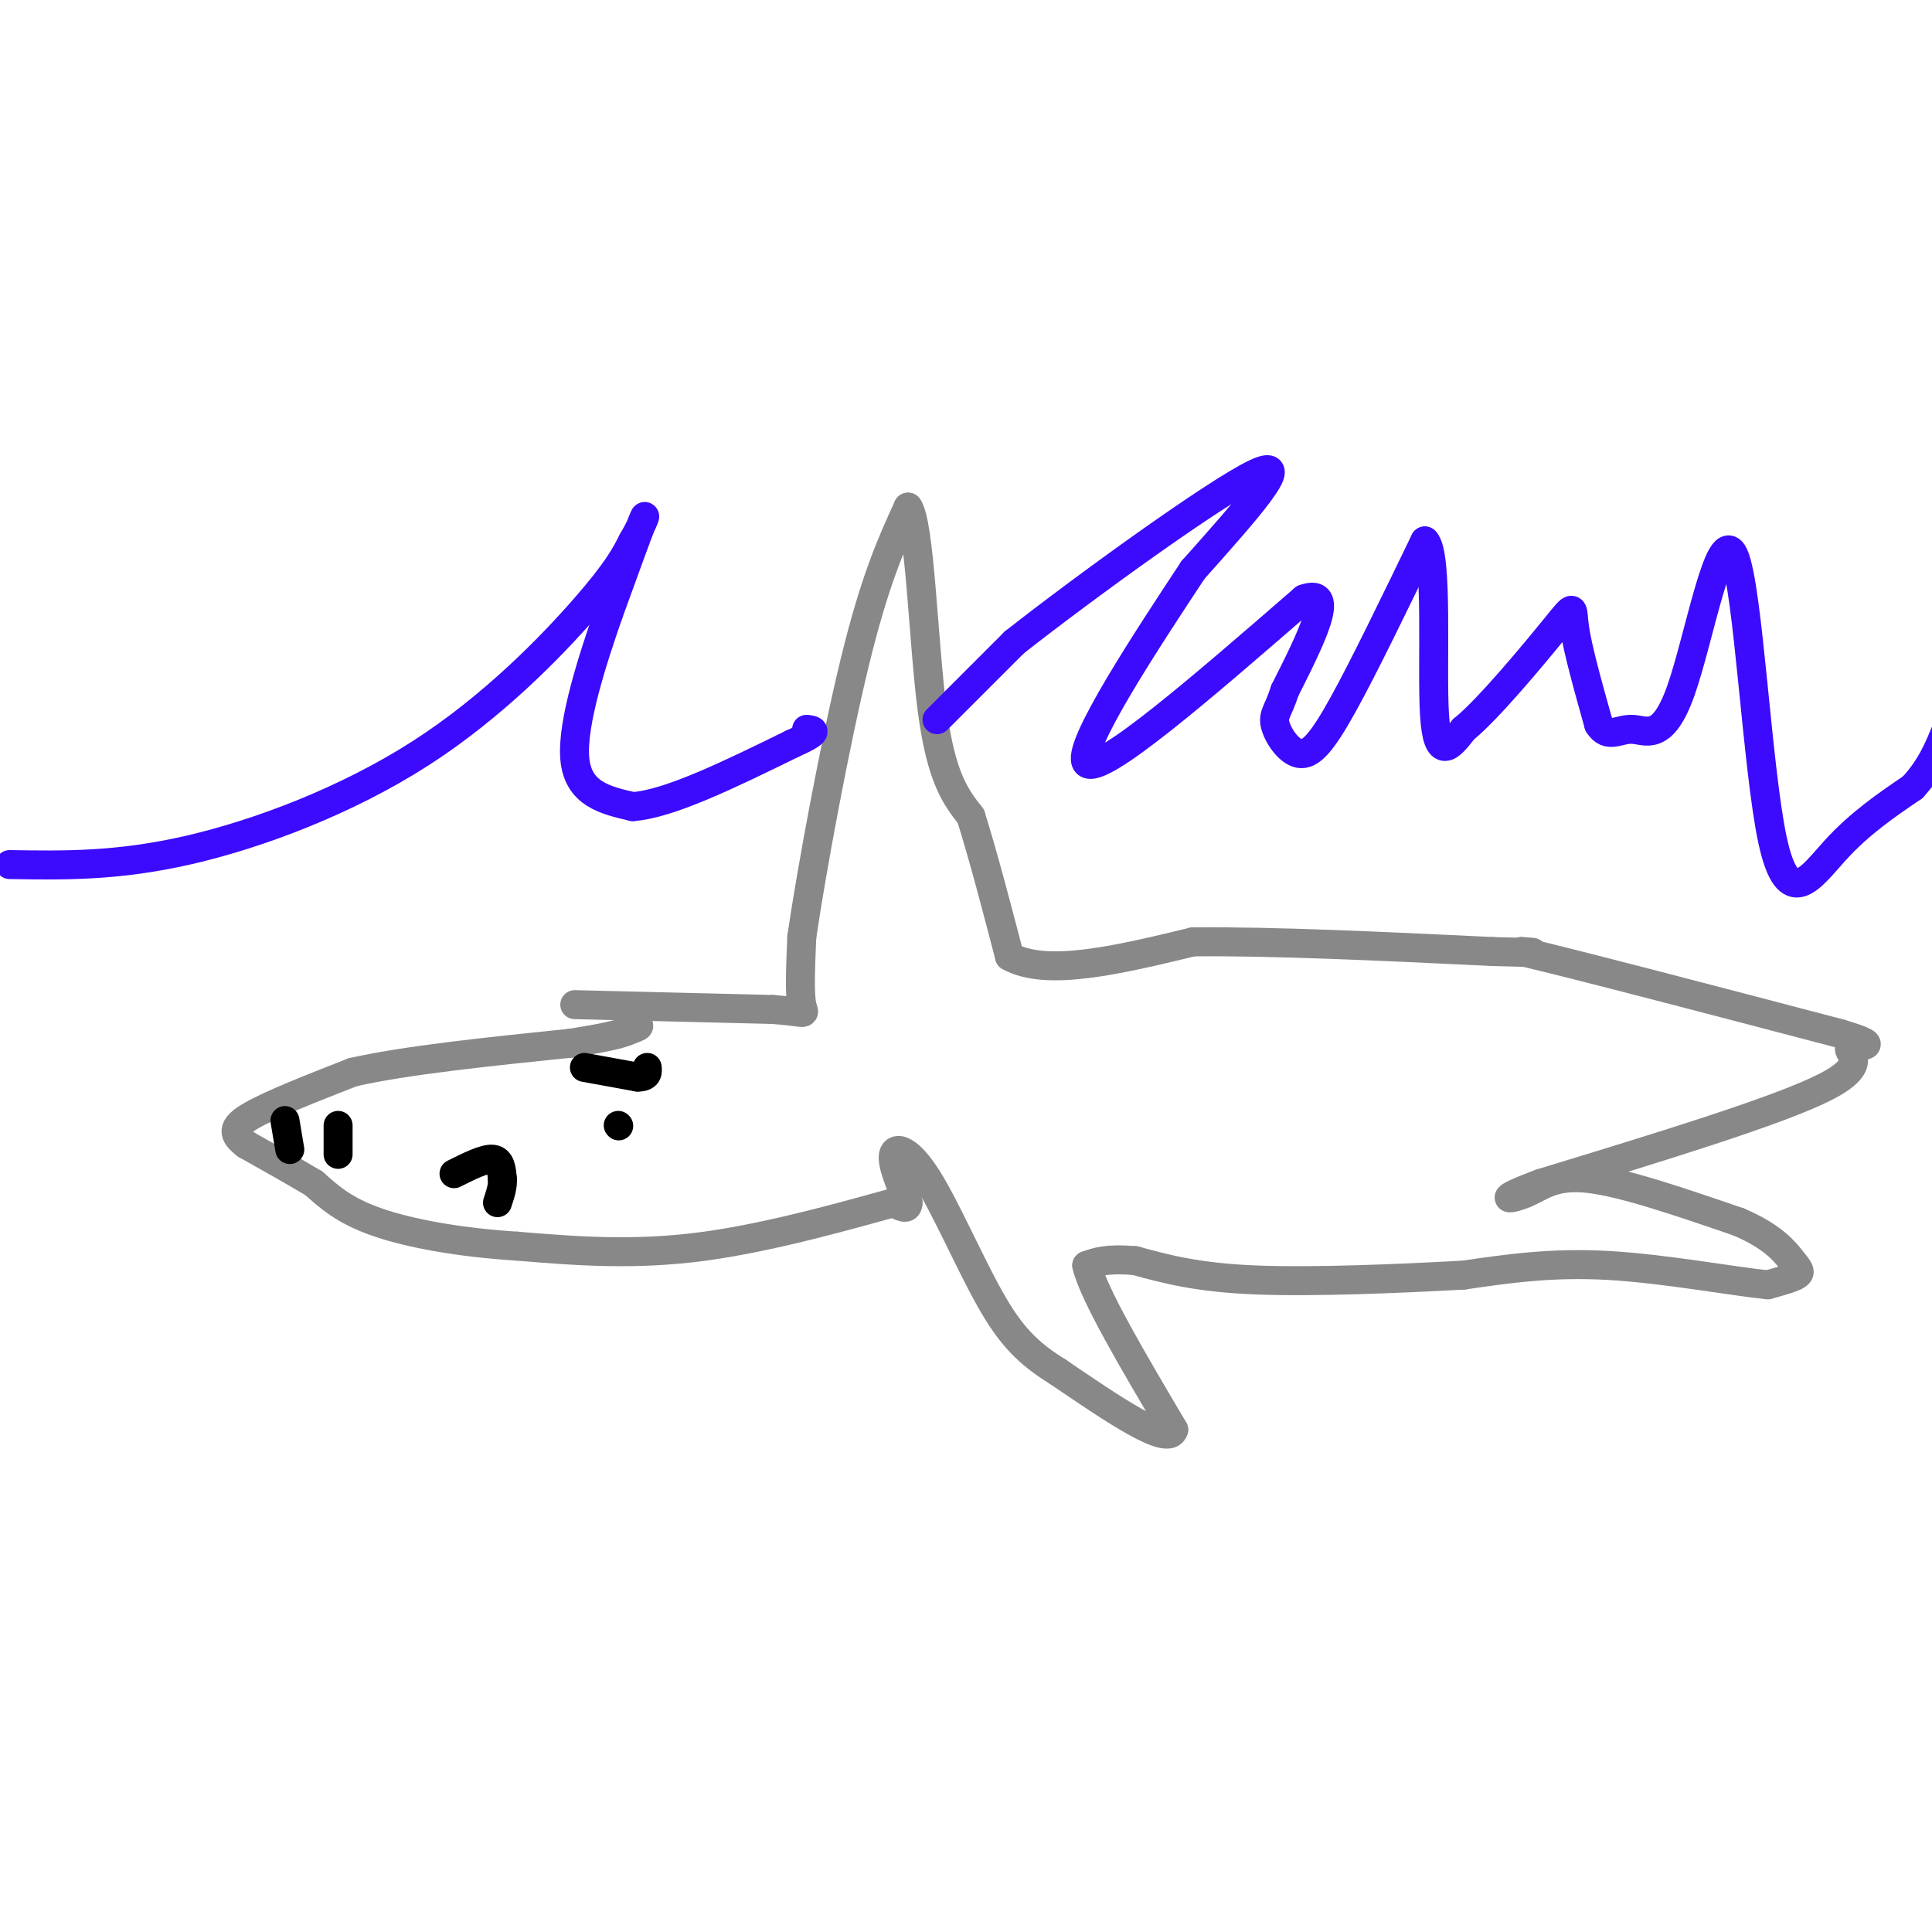 <svg viewBox='0 0 400 400' version='1.1' xmlns='http://www.w3.org/2000/svg' xmlns:xlink='http://www.w3.org/1999/xlink'><g fill='none' stroke='rgb(136,136,136)' stroke-width='6' stroke-linecap='round' stroke-linejoin='round'><path d='M119,208c0.000,0.000 41.000,1.000 41,1'/><path d='M160,209c7.711,0.556 6.489,1.444 6,-1c-0.489,-2.444 -0.244,-8.222 0,-14'/><path d='M166,194c1.956,-13.422 6.844,-39.978 11,-57c4.156,-17.022 7.578,-24.511 11,-32'/><path d='M188,105c2.467,3.378 3.133,27.822 5,42c1.867,14.178 4.933,18.089 8,22'/><path d='M201,169c2.667,8.500 5.333,18.750 8,29'/><path d='M209,198c7.667,4.333 22.833,0.667 38,-3'/><path d='M247,195c16.667,-0.167 39.333,0.917 62,2'/><path d='M309,197c11.333,0.333 8.667,0.167 6,0'/><path d='M315,197c12.000,2.833 39.000,9.917 66,17'/><path d='M381,214c10.262,3.071 2.917,2.250 2,3c-0.917,0.750 4.595,3.071 -5,8c-9.595,4.929 -34.298,12.464 -59,20'/><path d='M319,245c-10.214,3.833 -6.250,3.417 -3,2c3.250,-1.417 5.786,-3.833 13,-3c7.214,0.833 19.107,4.917 31,9'/><path d='M360,253c7.155,3.048 9.542,6.167 11,8c1.458,1.833 1.988,2.381 1,3c-0.988,0.619 -3.494,1.310 -6,2'/><path d='M366,266c-6.933,-0.667 -21.267,-3.333 -33,-4c-11.733,-0.667 -20.867,0.667 -30,2'/><path d='M303,264c-13.111,0.711 -30.889,1.489 -43,1c-12.111,-0.489 -18.556,-2.244 -25,-4'/><path d='M235,261c-5.833,-0.500 -7.917,0.250 -10,1'/><path d='M225,262c1.333,5.833 9.667,19.917 18,34'/><path d='M243,296c-1.000,3.667 -12.500,-4.167 -24,-12'/><path d='M219,284c-6.217,-3.850 -9.759,-7.475 -14,-15c-4.241,-7.525 -9.180,-18.949 -13,-25c-3.820,-6.051 -6.520,-6.729 -7,-5c-0.480,1.729 1.260,5.864 3,10'/><path d='M188,249c0.000,1.667 -1.500,0.833 -3,0'/><path d='M185,249c-7.400,2.000 -24.400,7.000 -39,9c-14.600,2.000 -26.800,1.000 -39,0'/><path d='M107,258c-11.933,-0.756 -22.267,-2.644 -29,-5c-6.733,-2.356 -9.867,-5.178 -13,-8'/><path d='M65,245c-4.500,-2.667 -9.250,-5.333 -14,-8'/><path d='M51,237c-2.889,-2.178 -3.111,-3.622 1,-6c4.111,-2.378 12.556,-5.689 21,-9'/><path d='M73,222c11.000,-2.500 28.000,-4.250 45,-6'/><path d='M118,216c9.667,-1.500 11.333,-2.250 13,-3'/><path d='M131,213c2.167,-0.667 1.083,-0.833 0,-1'/></g>
<g fill='none' stroke='rgb(0,0,0)' stroke-width='6' stroke-linecap='round' stroke-linejoin='round'><path d='M121,221c0.000,0.000 11.000,2.000 11,2'/><path d='M132,223c2.167,0.000 2.083,-1.000 2,-2'/><path d='M128,233c0.000,0.000 0.100,0.100 0.1,0.1'/><path d='M70,233c0.000,0.000 0.000,6.000 0,6'/><path d='M59,232c0.000,0.000 1.000,6.000 1,6'/><path d='M94,243c3.167,-1.583 6.333,-3.167 8,-3c1.667,0.167 1.833,2.083 2,4'/><path d='M104,244c0.167,1.500 -0.417,3.250 -1,5'/></g>
<g fill='none' stroke='rgb(60,10,252)' stroke-width='6' stroke-linecap='round' stroke-linejoin='round'><path d='M2,179c11.161,0.185 22.321,0.369 37,-3c14.679,-3.369 32.875,-10.292 48,-20c15.125,-9.708 27.179,-22.202 34,-30c6.821,-7.798 8.411,-10.899 10,-14'/><path d='M131,112c2.311,-3.911 3.089,-6.689 2,-4c-1.089,2.689 -4.044,10.844 -7,19'/><path d='M126,127c-3.178,9.178 -7.622,22.622 -7,30c0.622,7.378 6.311,8.689 12,10'/><path d='M131,167c7.500,-0.500 20.250,-6.750 33,-13'/><path d='M164,154c6.000,-2.667 4.500,-2.833 3,-3'/><path d='M194,149c0.000,0.000 16.000,-16.000 16,-16'/><path d='M210,133c14.178,-11.156 41.622,-31.044 50,-35c8.378,-3.956 -2.311,8.022 -13,20'/><path d='M247,118c-8.911,13.511 -24.689,37.289 -22,40c2.689,2.711 23.844,-15.644 45,-34'/><path d='M270,124c6.833,-2.500 1.417,8.250 -4,19'/><path d='M266,143c-1.285,4.110 -2.499,4.885 -2,7c0.499,2.115 2.711,5.569 5,6c2.289,0.431 4.654,-2.163 9,-10c4.346,-7.837 10.673,-20.919 17,-34'/><path d='M295,112c2.822,2.578 1.378,26.022 2,36c0.622,9.978 3.311,6.489 6,3'/><path d='M303,151c5.048,-4.048 14.667,-15.667 19,-21c4.333,-5.333 3.381,-4.381 4,0c0.619,4.381 2.810,12.190 5,20'/><path d='M331,150c1.907,3.099 4.176,0.847 7,1c2.824,0.153 6.204,2.709 10,-8c3.796,-10.709 8.007,-34.685 11,-28c2.993,6.685 4.767,44.031 8,59c3.233,14.969 7.924,7.563 13,2c5.076,-5.563 10.538,-9.281 16,-13'/><path d='M396,163c3.833,-4.167 5.417,-8.083 7,-12'/></g>
</svg>